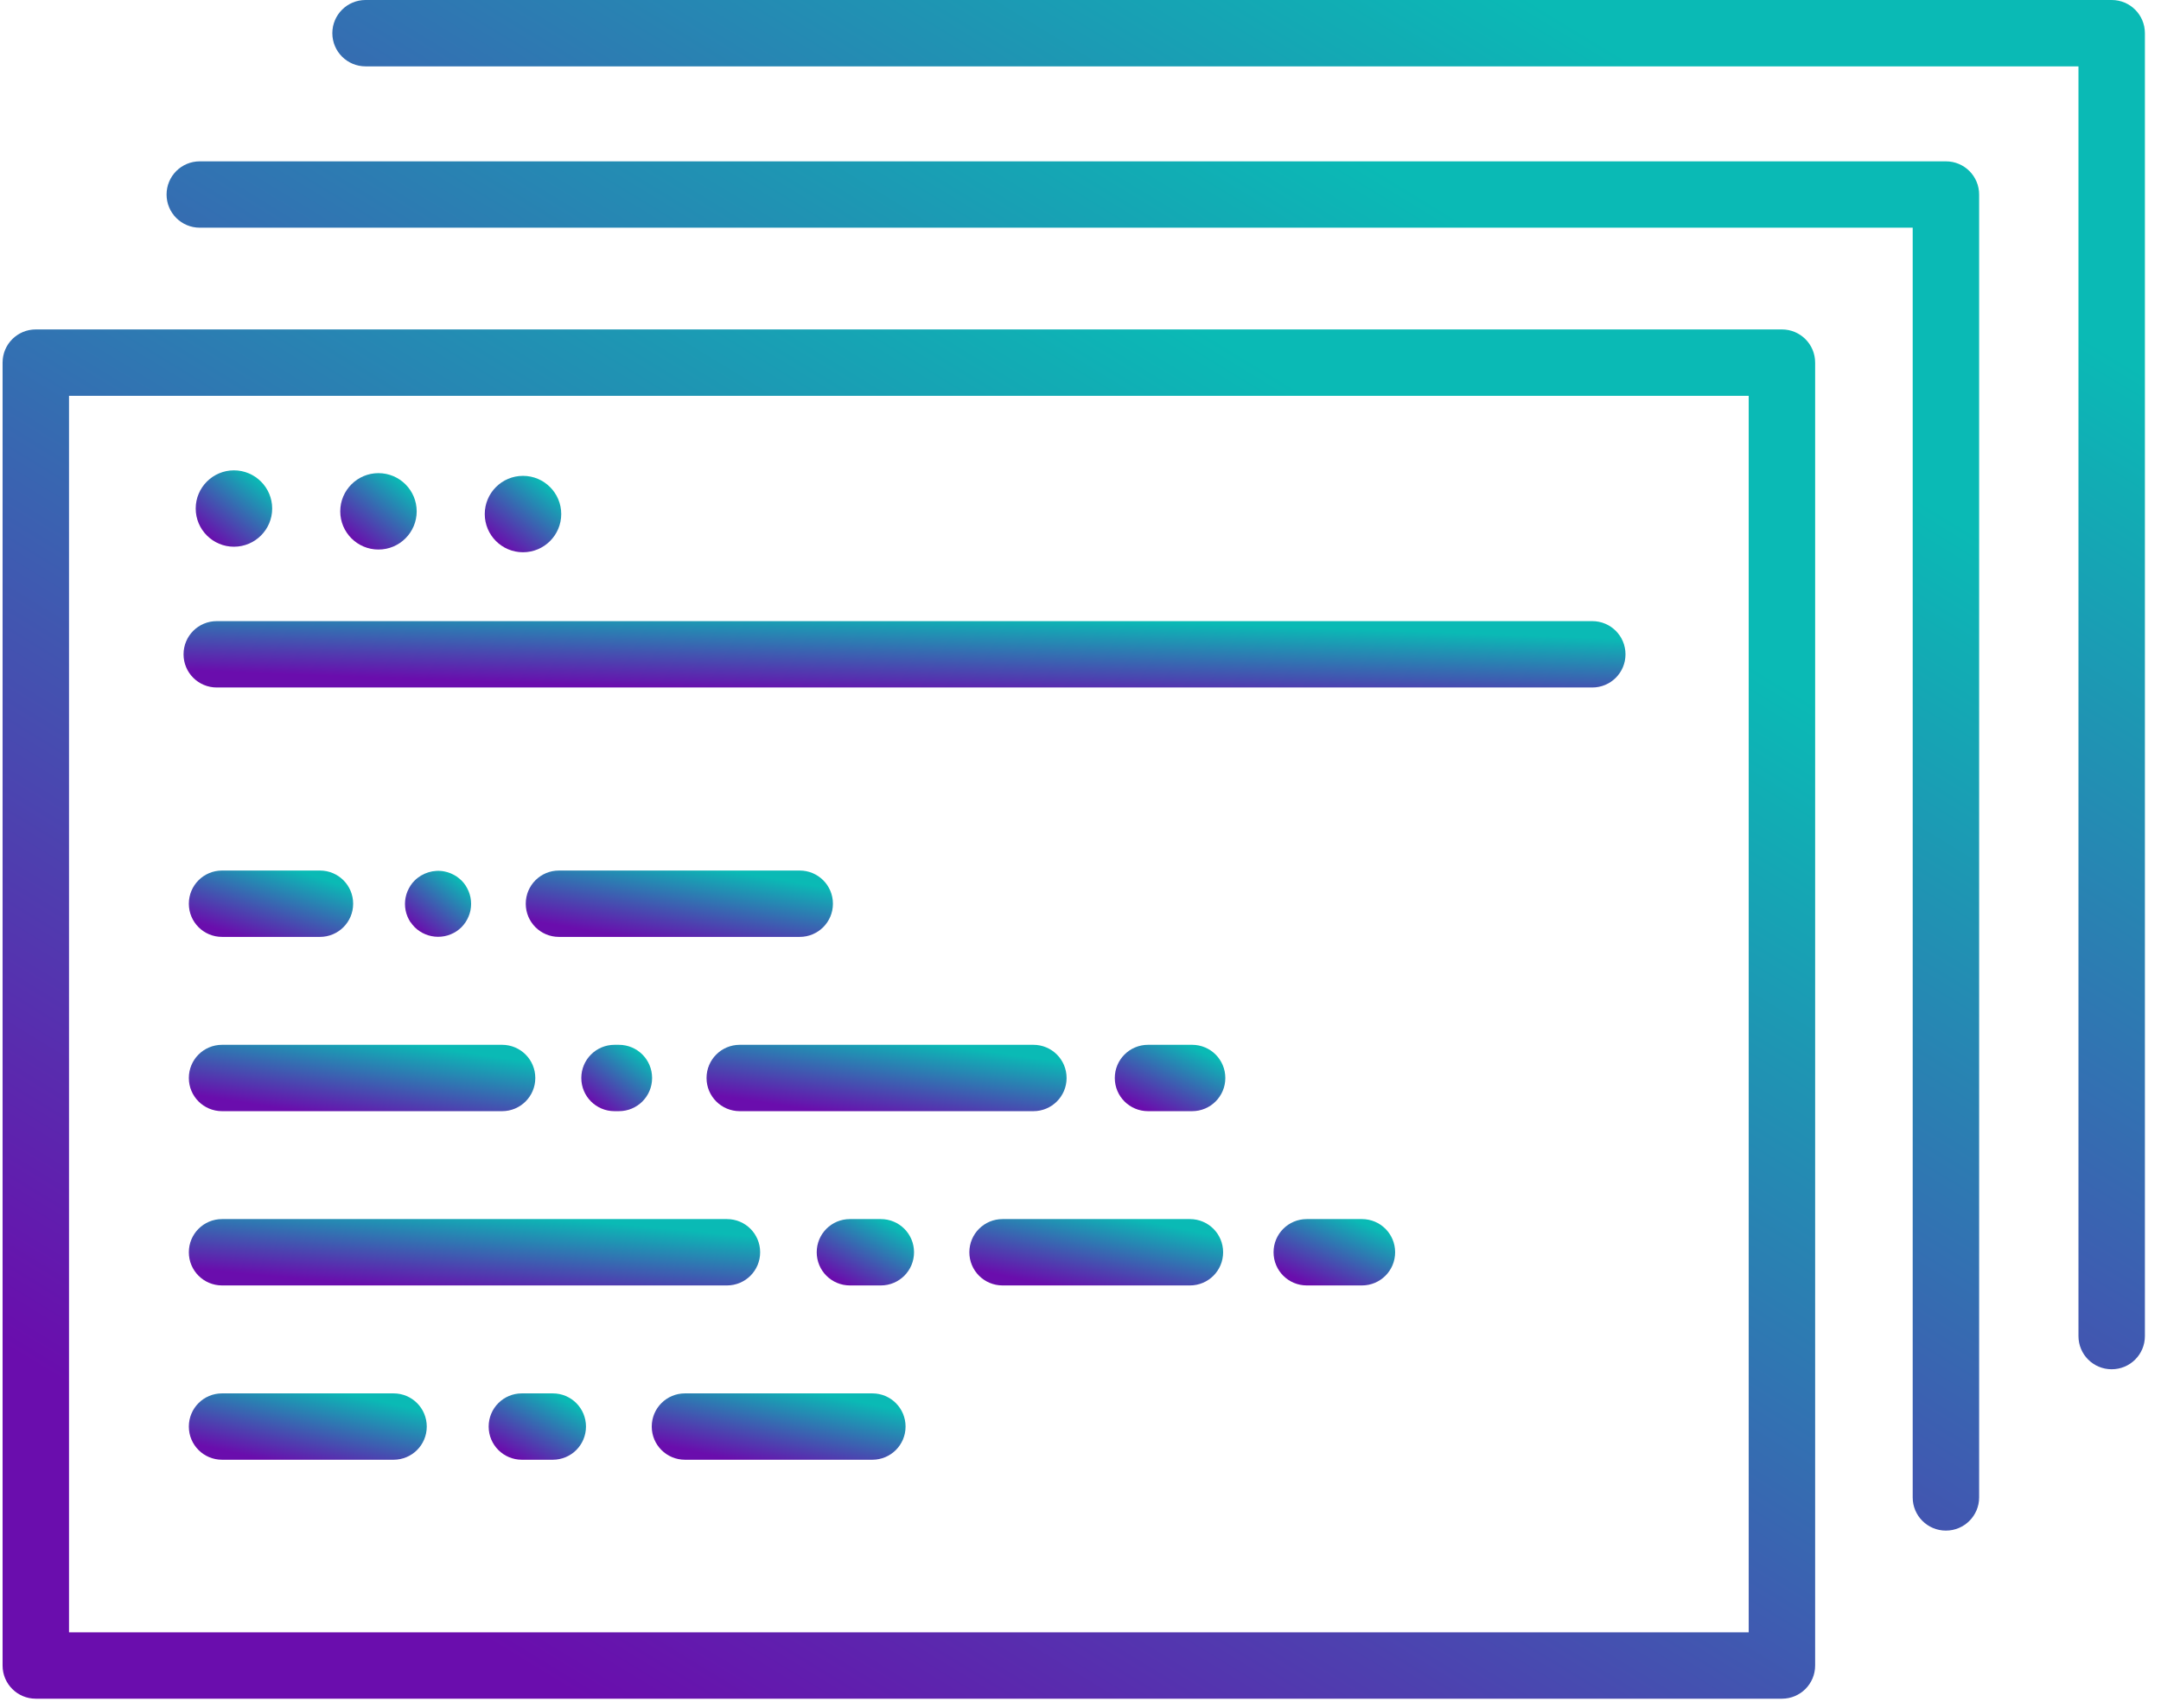 <svg width="62" height="49" viewBox="0 0 62 49" fill="none" xmlns="http://www.w3.org/2000/svg">
<path d="M51.124 9.452H1.027C0.5 9.452 0.074 9.877 0.074 10.404V47.786C0.074 48.313 0.5 48.738 1.027 48.738H51.124C51.651 48.738 52.077 48.313 52.077 47.786V10.404C52.077 9.877 51.651 9.452 51.124 9.452ZM50.171 46.834H1.98V11.357H50.171V46.834Z" fill="url(#paint0_linear_3164_2725)"/>
<path d="M6.219 19.725H45.683C46.211 19.725 46.636 19.3 46.636 18.773C46.636 18.246 46.211 17.821 45.683 17.821H6.219C5.691 17.821 5.266 18.246 5.266 18.773C5.266 19.3 5.691 19.725 6.219 19.725Z" fill="url(#paint1_linear_3164_2725)"/>
<path d="M6.712 15.686C7.317 15.686 7.809 15.195 7.809 14.59C7.809 13.986 7.317 13.495 6.712 13.495C6.107 13.495 5.615 13.986 5.615 14.59C5.615 15.195 6.107 15.686 6.712 15.686Z" fill="url(#paint2_linear_3164_2725)"/>
<path d="M10.858 15.767C11.464 15.767 11.955 15.276 11.955 14.671C11.955 14.066 11.464 13.575 10.858 13.575C10.253 13.575 9.762 14.066 9.762 14.671C9.762 15.276 10.253 15.767 10.858 15.767Z" fill="url(#paint3_linear_3164_2725)"/>
<path d="M15.005 15.845C15.611 15.845 16.102 15.354 16.102 14.749C16.102 14.144 15.611 13.653 15.005 13.653C14.399 13.653 13.908 14.144 13.908 14.749C13.908 15.354 14.399 15.845 15.005 15.845Z" fill="url(#paint4_linear_3164_2725)"/>
<path d="M6.371 26.881H9.179C9.706 26.881 10.132 26.456 10.132 25.929C10.132 25.402 9.706 24.977 9.179 24.977H6.371C5.843 24.977 5.418 25.402 5.418 25.929C5.418 26.456 5.843 26.881 6.371 26.881Z" fill="url(#paint5_linear_3164_2725)"/>
<path d="M22.944 24.977H16.037C15.509 24.977 15.084 25.402 15.084 25.929C15.084 26.456 15.509 26.881 16.037 26.881H22.944C23.471 26.881 23.897 26.456 23.897 25.929C23.897 25.402 23.471 24.977 22.944 24.977Z" fill="url(#paint6_linear_3164_2725)"/>
<path d="M11.778 26.456C11.811 26.507 11.853 26.555 11.895 26.6C12.072 26.777 12.317 26.878 12.569 26.878C12.632 26.878 12.695 26.872 12.755 26.86C12.815 26.848 12.875 26.831 12.932 26.806C12.992 26.783 13.046 26.753 13.097 26.72C13.147 26.687 13.195 26.645 13.24 26.603C13.282 26.558 13.324 26.51 13.357 26.459C13.39 26.408 13.42 26.351 13.444 26.294C13.468 26.238 13.486 26.178 13.498 26.118C13.51 26.058 13.516 25.992 13.516 25.932C13.516 25.872 13.51 25.806 13.498 25.747C13.486 25.687 13.468 25.627 13.444 25.57C13.42 25.513 13.39 25.456 13.357 25.405C13.324 25.354 13.282 25.303 13.24 25.262C13.195 25.22 13.147 25.178 13.097 25.145C13.046 25.112 12.989 25.082 12.932 25.058C12.875 25.034 12.815 25.016 12.755 25.004C12.446 24.941 12.117 25.043 11.895 25.265C11.85 25.309 11.811 25.357 11.778 25.408C11.745 25.459 11.715 25.516 11.691 25.573C11.667 25.63 11.649 25.69 11.637 25.75C11.625 25.809 11.619 25.875 11.619 25.935C11.619 25.995 11.625 26.061 11.637 26.121C11.649 26.181 11.667 26.241 11.691 26.297C11.715 26.354 11.745 26.411 11.778 26.462V26.456Z" fill="url(#paint7_linear_3164_2725)"/>
<path d="M6.371 31.881H14.405C14.932 31.881 15.358 31.456 15.358 30.929C15.358 30.402 14.932 29.977 14.405 29.977H6.371C5.843 29.977 5.418 30.402 5.418 30.929C5.418 31.456 5.843 31.881 6.371 31.881Z" fill="url(#paint8_linear_3164_2725)"/>
<path d="M20.271 30.929C20.271 31.456 20.697 31.881 21.224 31.881H29.648C30.175 31.881 30.601 31.456 30.601 30.929C30.601 30.402 30.175 29.977 29.648 29.977H21.224C20.697 29.977 20.271 30.402 20.271 30.929Z" fill="url(#paint9_linear_3164_2725)"/>
<path d="M17.631 29.977C17.103 29.977 16.678 30.402 16.678 30.929C16.678 31.456 17.103 31.881 17.631 31.881H17.756C18.284 31.881 18.709 31.456 18.709 30.929C18.709 30.402 18.284 29.977 17.756 29.977H17.631Z" fill="url(#paint10_linear_3164_2725)"/>
<path d="M34.202 29.977H32.937C32.41 29.977 31.984 30.402 31.984 30.929C31.984 31.456 32.41 31.881 32.937 31.881H34.202C34.729 31.881 35.155 31.456 35.155 30.929C35.155 30.402 34.729 29.977 34.202 29.977Z" fill="url(#paint11_linear_3164_2725)"/>
<path d="M6.371 36.881H20.856C21.384 36.881 21.809 36.456 21.809 35.929C21.809 35.402 21.384 34.977 20.856 34.977H6.371C5.843 34.977 5.418 35.402 5.418 35.929C5.418 36.456 5.843 36.881 6.371 36.881Z" fill="url(#paint12_linear_3164_2725)"/>
<path d="M34.139 34.977H28.764C28.236 34.977 27.811 35.402 27.811 35.929C27.811 36.456 28.236 36.881 28.764 36.881H34.139C34.667 36.881 35.092 36.456 35.092 35.929C35.092 35.402 34.667 34.977 34.139 34.977Z" fill="url(#paint13_linear_3164_2725)"/>
<path d="M39.074 34.977H37.492C36.965 34.977 36.539 35.402 36.539 35.929C36.539 36.456 36.965 36.881 37.492 36.881H39.074C39.602 36.881 40.027 36.456 40.027 35.929C40.027 35.402 39.602 34.977 39.074 34.977Z" fill="url(#paint14_linear_3164_2725)"/>
<path d="M25.271 34.977H24.384C23.857 34.977 23.432 35.402 23.432 35.929C23.432 36.456 23.857 36.881 24.384 36.881H25.271C25.799 36.881 26.224 36.456 26.224 35.929C26.224 35.402 25.799 34.977 25.271 34.977Z" fill="url(#paint15_linear_3164_2725)"/>
<path d="M11.291 39.978H6.371C5.843 39.978 5.418 40.403 5.418 40.93C5.418 41.457 5.843 41.882 6.371 41.882H11.291C11.819 41.882 12.244 41.457 12.244 40.93C12.244 40.403 11.819 39.978 11.291 39.978Z" fill="url(#paint16_linear_3164_2725)"/>
<path d="M25.028 39.978H19.652C19.125 39.978 18.699 40.403 18.699 40.93C18.699 41.457 19.125 41.882 19.652 41.882H25.028C25.555 41.882 25.981 41.457 25.981 40.93C25.981 40.403 25.555 39.978 25.028 39.978Z" fill="url(#paint17_linear_3164_2725)"/>
<path d="M15.859 39.978H14.973C14.445 39.978 14.02 40.403 14.02 40.93C14.02 41.457 14.445 41.882 14.973 41.882H15.859C16.387 41.882 16.812 41.457 16.812 40.93C16.812 40.403 16.387 39.978 15.859 39.978Z" fill="url(#paint18_linear_3164_2725)"/>
<path d="M55.829 4.629H5.732C5.205 4.629 4.779 5.054 4.779 5.581C4.779 6.108 5.205 6.533 5.732 6.533H54.876V42.963C54.876 43.489 55.301 43.915 55.829 43.915C56.356 43.915 56.782 43.489 56.782 42.963V5.581C56.782 5.054 56.356 4.629 55.829 4.629Z" fill="url(#paint19_linear_3164_2725)"/>
<path d="M60.585 0H10.488C9.961 0 9.535 0.425 9.535 0.952C9.535 1.479 9.961 1.904 10.488 1.904H59.632V38.334C59.632 38.861 60.057 39.286 60.585 39.286C61.112 39.286 61.538 38.861 61.538 38.334V0.952C61.538 0.425 61.112 0 60.585 0Z" fill="url(#paint20_linear_3164_2725)"/>
<defs>
<linearGradient id="paint0_linear_3164_2725" x1="9.498" y1="44.37" x2="31.797" y2="7.797" gradientUnits="userSpaceOnUse">
<stop stop-color="#6A0DAD"/>
<stop offset="1" stop-color="#0ABAB5"/>
</linearGradient>
<linearGradient id="paint1_linear_3164_2725" x1="12.763" y1="19.514" x2="12.853" y2="17.085" gradientUnits="userSpaceOnUse">
<stop stop-color="#6A0DAD"/>
<stop offset="1" stop-color="#0ABAB5"/>
</linearGradient>
<linearGradient id="paint2_linear_3164_2725" x1="6.013" y1="15.443" x2="7.38" y2="13.746" gradientUnits="userSpaceOnUse">
<stop stop-color="#6A0DAD"/>
<stop offset="1" stop-color="#0ABAB5"/>
</linearGradient>
<linearGradient id="paint3_linear_3164_2725" x1="10.159" y1="15.523" x2="11.527" y2="13.827" gradientUnits="userSpaceOnUse">
<stop stop-color="#6A0DAD"/>
<stop offset="1" stop-color="#0ABAB5"/>
</linearGradient>
<linearGradient id="paint4_linear_3164_2725" x1="14.306" y1="15.601" x2="15.673" y2="13.905" gradientUnits="userSpaceOnUse">
<stop stop-color="#6A0DAD"/>
<stop offset="1" stop-color="#0ABAB5"/>
</linearGradient>
<linearGradient id="paint5_linear_3164_2725" x1="6.272" y1="26.669" x2="6.989" y2="24.471" gradientUnits="userSpaceOnUse">
<stop stop-color="#6A0DAD"/>
<stop offset="1" stop-color="#0ABAB5"/>
</linearGradient>
<linearGradient id="paint6_linear_3164_2725" x1="16.681" y1="26.669" x2="17.093" y2="24.309" gradientUnits="userSpaceOnUse">
<stop stop-color="#6A0DAD"/>
<stop offset="1" stop-color="#0ABAB5"/>
</linearGradient>
<linearGradient id="paint7_linear_3164_2725" x1="11.963" y1="26.668" x2="13.144" y2="25.202" gradientUnits="userSpaceOnUse">
<stop stop-color="#6A0DAD"/>
<stop offset="1" stop-color="#0ABAB5"/>
</linearGradient>
<linearGradient id="paint8_linear_3164_2725" x1="7.219" y1="31.67" x2="7.586" y2="29.295" gradientUnits="userSpaceOnUse">
<stop stop-color="#6A0DAD"/>
<stop offset="1" stop-color="#0ABAB5"/>
</linearGradient>
<linearGradient id="paint9_linear_3164_2725" x1="22.143" y1="31.67" x2="22.497" y2="29.291" gradientUnits="userSpaceOnUse">
<stop stop-color="#6A0DAD"/>
<stop offset="1" stop-color="#0ABAB5"/>
</linearGradient>
<linearGradient id="paint10_linear_3164_2725" x1="17.046" y1="31.67" x2="18.216" y2="30.123" gradientUnits="userSpaceOnUse">
<stop stop-color="#6A0DAD"/>
<stop offset="1" stop-color="#0ABAB5"/>
</linearGradient>
<linearGradient id="paint11_linear_3164_2725" x1="32.559" y1="31.67" x2="33.513" y2="29.701" gradientUnits="userSpaceOnUse">
<stop stop-color="#6A0DAD"/>
<stop offset="1" stop-color="#0ABAB5"/>
</linearGradient>
<linearGradient id="paint12_linear_3164_2725" x1="8.388" y1="36.67" x2="8.614" y2="34.259" gradientUnits="userSpaceOnUse">
<stop stop-color="#6A0DAD"/>
<stop offset="1" stop-color="#0ABAB5"/>
</linearGradient>
<linearGradient id="paint13_linear_3164_2725" x1="29.13" y1="36.67" x2="29.622" y2="34.342" gradientUnits="userSpaceOnUse">
<stop stop-color="#6A0DAD"/>
<stop offset="1" stop-color="#0ABAB5"/>
</linearGradient>
<linearGradient id="paint14_linear_3164_2725" x1="37.171" y1="36.67" x2="38.068" y2="34.633" gradientUnits="userSpaceOnUse">
<stop stop-color="#6A0DAD"/>
<stop offset="1" stop-color="#0ABAB5"/>
</linearGradient>
<linearGradient id="paint15_linear_3164_2725" x1="23.938" y1="36.67" x2="24.965" y2="34.803" gradientUnits="userSpaceOnUse">
<stop stop-color="#6A0DAD"/>
<stop offset="1" stop-color="#0ABAB5"/>
</linearGradient>
<linearGradient id="paint16_linear_3164_2725" x1="6.655" y1="41.67" x2="7.176" y2="39.356" gradientUnits="userSpaceOnUse">
<stop stop-color="#6A0DAD"/>
<stop offset="1" stop-color="#0ABAB5"/>
</linearGradient>
<linearGradient id="paint17_linear_3164_2725" x1="20.019" y1="41.67" x2="20.51" y2="39.342" gradientUnits="userSpaceOnUse">
<stop stop-color="#6A0DAD"/>
<stop offset="1" stop-color="#0ABAB5"/>
</linearGradient>
<linearGradient id="paint18_linear_3164_2725" x1="14.526" y1="41.67" x2="15.553" y2="39.804" gradientUnits="userSpaceOnUse">
<stop stop-color="#6A0DAD"/>
<stop offset="1" stop-color="#0ABAB5"/>
</linearGradient>
<linearGradient id="paint19_linear_3164_2725" x1="14.203" y1="39.547" x2="36.502" y2="2.974" gradientUnits="userSpaceOnUse">
<stop stop-color="#6A0DAD"/>
<stop offset="1" stop-color="#0ABAB5"/>
</linearGradient>
<linearGradient id="paint20_linear_3164_2725" x1="18.959" y1="34.918" x2="41.258" y2="-1.655" gradientUnits="userSpaceOnUse">
<stop stop-color="#6A0DAD"/>
<stop offset="1" stop-color="#0ABAB5"/>
</linearGradient>
</defs>
</svg>
